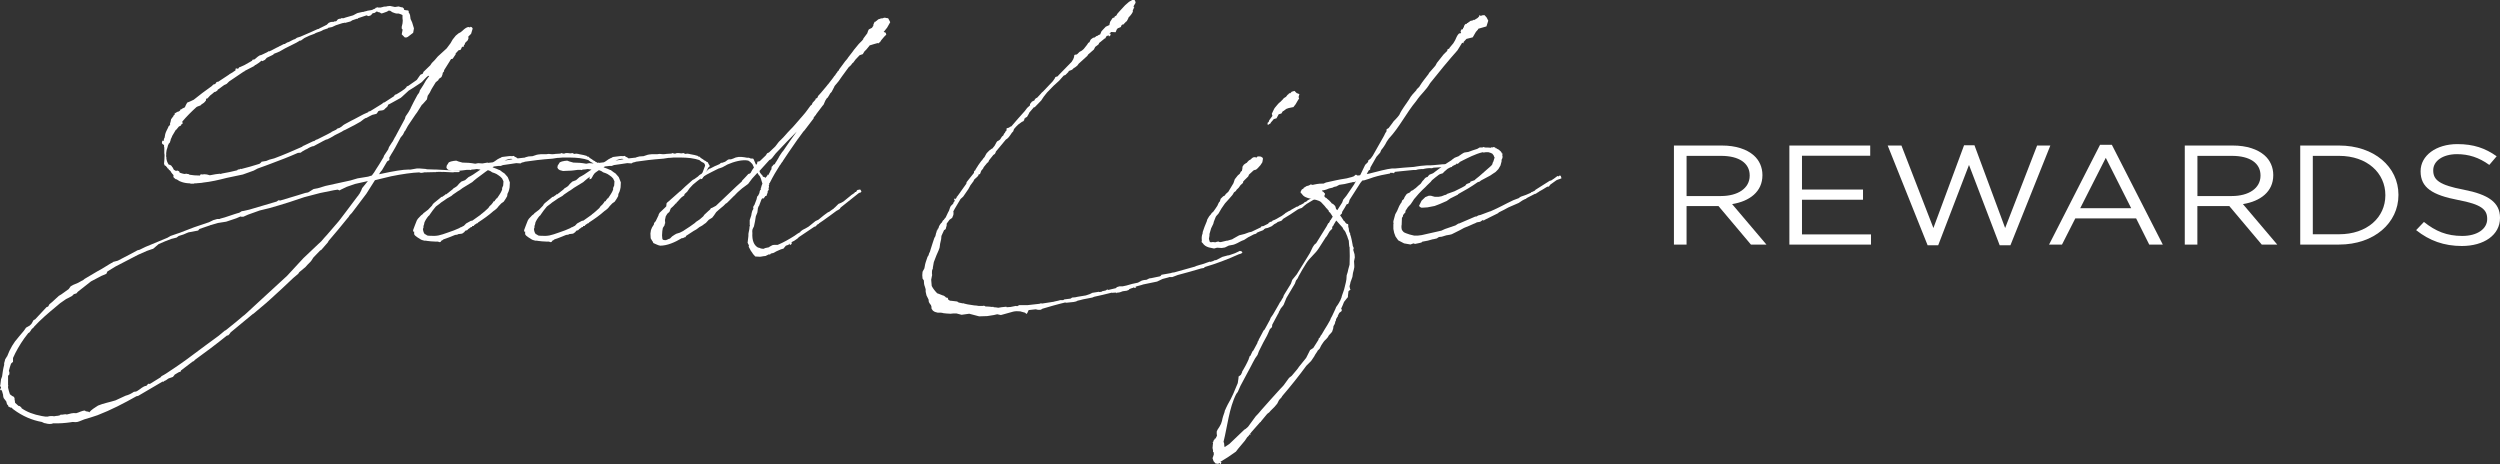 <?xml version="1.0" encoding="utf-8"?>
<!-- Generator: Adobe Illustrator 16.0.3, SVG Export Plug-In . SVG Version: 6.00 Build 0)  -->
<!DOCTYPE svg PUBLIC "-//W3C//DTD SVG 1.1//EN" "http://www.w3.org/Graphics/SVG/1.1/DTD/svg11.dtd">
<svg version="1.1" id="Layer_1" xmlns="http://www.w3.org/2000/svg" xmlns:xlink="http://www.w3.org/1999/xlink" x="0px" y="0px"
	 width="493.88px" height="91.69px" viewBox="0 0 493.88 91.69" enable-background="new 0 0 493.88 91.69" xml:space="preserve">
<rect x="0" y="0" width="493.88" height="91.69" fill="#333333" stroke="none"/>
<g>
	<g>
		<g>
			<path fill="#FFFFFF" d="M60.089,38.956l-2.926,0.977l-2.005,0.618l-1.95,0.567l-1.9,0.461l-2.313,0.826l-0.922,0.413H47.66
				l-0.151-0.053l-0.823,0.358l-2.002,0.67l-1.644,0.259l-1.438,0.411c-0.103,0.052-0.202,0.103-0.718,0.259l-1.487,0.512
				l-0.258,0.31l-1.902,0.359c-0.202,0.053-0.357,0.157-0.974,0.41l-0.978,0.313l-0.409,0.312l-1.027,0.257
				c-0.821,0.313-1.644,0.619-2.518,1.032l-1.079,0.923l-0.205,0.057l-1.029,0.358l-1.743,0.771l-4.471,2.319l-1.591,0.976
				l-0.207,0.466l-0.973,0.409l-2.055,1.082l-2.621,2.063l-0.255,0.308l-0.513,0.153l-0.362,0.361l-0.77,0.409l-0.412,0.203
				c-0.462,0.312-0.513,0.359-1.179,0.822l-0.976,0.822c-1.438,1.188-2.877,2.421-4.16,3.813l-0.051,0.104l-0.412,0.36L6.01,65.415
				l-0.256,0.311L5.601,65.78l-0.82,1.08c-0.873,1.237-1.646,2.575-2.209,3.857v0.673v0.098l-0.309,0.257l-0.104,0.153
				c-0.154,0.463-0.309,0.927-0.41,1.39l0.102,0.201v0.467l-0.153,0.155l-0.104,0.153v1.802l0.049,0.151l-0.049,0.104v0.262
				c0.104,0.463,0.205,0.875,0.36,1.282l0.05,0.058l0.411,0.311l0.308,0.148l0.053,0.104l0.053,0.052l0.049,0.155v0.254l0.05,0.208
				l0.052,0.412l0.67,0.616l0.258,0.05l0.306,0.264l0.052,0.151c1.028,0.722,2.308,1.231,4.006,1.543l0.668,0.104h0.513
				c0.207-0.104,0.921-0.15,1.23-0.056c0.466-0.147,1.028,0,1.338-0.354c0.258,0.15,0.719-0.155,1.18,0
				c0.616-0.155,1.182-0.36,1.848-0.258c0.618-0.153,1.131-0.52,1.747-0.52c0.153,0.311,0.667,0.055,0.821,0.361
				c0.462-0.57,1.131-0.932,1.745-1.346c1.08-0.459,2.313-0.666,3.443-1.024l2.004-0.927c0.614-0.154,1.128-0.414,1.643-0.771
				c0.257,0,0.515-0.05,0.72-0.204c0.565-0.313,1.08-0.927,1.746-0.979c0.205-0.151,0.309-0.563,0.666-0.357l2.157-1.335l0.156-0.21
				l0.565-0.309l0.153-0.104l0.104-0.051c1.23-0.822,2.517-1.647,4.21-2.886l3.597-2.674l2.67-1.959l1.231-1.026l0.155-0.052
				l2.105-1.699l1.338-1.131c0.255-0.151,0.458-0.359,3.079-2.778l5.598-5.147l3.235-3.498l2.928-2.775l0.616-0.569
				c0.363-0.462,0.772-0.875,1.133-1.282l2.26-2.625l0.41-0.52l0.152-0.206l0.824-1.08l2.36-3.14
				c0.104-0.102,0.206-0.206,0.258-0.361l0.103-0.102l0.36-0.668l0.205-0.514l1.131-1.39l-2.518,0.566l-1.642,0.566l-1.182,0.565
				l-0.258,0.155l-0.359-0.155l-0.721,0.105l-2.773,0.565L60.089,38.956z M77.554,27.994l0.461-0.878l0.105-0.152l0.41-0.774
				l1.076-2.003l0.412-0.773v-0.053l0.105-0.359l0.563-0.827c0.308-0.563,0.461-0.769,0.461-0.872l0.565-1.132l0.772-1.44
				l0.204-0.259l0.154-0.257l0.104-0.361l0.668-1.028l0.564-0.981l0.616-0.822l-0.205-0.051c-0.46,0.307-1.232,1.287-1.386,1.338
				c-0.823,0.567-1.646,1.083-2.465,1.596l-1.181,1.083l-0.103,0.101l-0.309,0.258l-2.055,1.135l-0.412,0.204l-0.1,0.309
				l-0.361,0.359l-0.102,0.053l-0.104,0.156l-0.309,0.202l-0.308,0.056l-0.412,0.048l-0.257,0.105l-0.152,0.258l-0.207,0.258
				l-0.821,0.204l-0.513,0.256l-0.668,0.361h-0.102l-0.361,0.204l-0.668,0.517l-1.281,0.72l-0.414,0.207l-1.282,0.668l-0.36,0.152
				l-0.413,0.258l-1.335,0.668l-0.411,0.258l-0.461,0.258l-0.619,0.309l-0.253,0.05l-0.618,0.312l-0.461,0.255l-0.874,0.463
				l-0.465,0.258l-0.305,0.05c-0.309,0.106-0.618,0.259-0.876,0.414l-0.051,0.051l-0.458,0.209l-0.619,0.359l-0.256,0.208
				l-0.566,0.046c-1.747,0.774-3.49,1.444-5.289,2.111c-0.616,0.255-1.542,0.567-2.67,0.979l-0.771,0.41l-2.156,0.773l-3.184,0.668
				c-1.591,0.411-3.185,0.774-4.673,0.926l-0.256,0.05l-0.668,0.054h-0.052c-0.259,0.049-0.515,0.049-0.718,0.049l-0.105,0.056
				h-0.565v0.05h-0.1v-0.105c-0.67,0-1.234-0.103-1.695-0.254c-0.363-0.106-0.671-0.258-0.926-0.465l-0.204-0.102h-0.106
				l-0.256-0.209l-0.204-0.203v-0.31l0.052-0.051c-0.206-0.205-0.361-0.413-0.514-0.619v-0.051
				c-0.051-0.052-0.105-0.102-0.105-0.152l-0.151-0.157l-0.154-0.101l-0.154-0.256l-0.153-0.054l-0.053-0.103h0.053l-0.208-0.205
				l-0.1-0.156c-0.051,0-0.051,0-0.104-0.047h-0.104l-0.05-0.159c-0.103-0.103-0.103-0.152-0.103-0.306
				c0.052-0.518,0.103-1.03,0.103-1.646l-0.051-0.361v-1.083l-0.052-0.205v-0.313L32.1,28.454l-0.104-0.155v-0.254l0.104-0.258
				h0.309l-0.051-0.258l0.104-0.258l0.051-0.05c0.05-0.466,0.154-0.927,0.358-1.338l0.361-0.724v-0.202l0.103,0.049l0.308-0.464
				h-0.051v-0.154l0.102-0.31l0.104-0.515l0.413-0.564h0.05v-0.156l0.204-0.153l0.104-0.261l-0.104-0.051l0.104-0.102v0.102
				l0.513-0.309h0.104l0.207-0.102l0.202-0.152v-0.157l0.207-0.05l0.204-0.155l0.517-0.255l0.203-0.465l0.258-0.463l0.512-0.206
				l0.773-0.36c1.132-0.926,2.311-1.802,3.544-2.676l0.152-0.153l0.311-0.259l0.102,0.052l0.308-0.254v-0.105l0.207-0.151h0.204
				l2.106-1.389l0.053-0.054l0.154-0.102l0.614-0.361l0.054-0.055l0.308-0.202l0.258-0.208h-0.156l0.052-0.207l0.206-0.099h0.052
				v0.049l-0.052,0.157l0.104-0.106l0.204-0.05l0.105-0.049l0.05-0.155l0.05-0.052h0.104l0.924-0.412l1.541-0.877v-0.151l0.153-0.05
				l0.311-0.057l0.665-0.562l0.41-0.257h0.154l0.668-0.31l0.719-0.36l0.105-0.102h0.204l0.359-0.157l1.182-0.618l0.257-0.104
				l0.102-0.099h0.052l0.925-0.467h0.203l0.104-0.103l0.361-0.207l0.203-0.053l1.027-0.513l0.31-0.105l0.361-0.255l0.668-0.207
				c1.384-0.565,2.461-1.081,3.388-1.49l0.257-0.055l0.308-0.202h0.052l1.231-0.618l0.358-0.362l0.361-0.154l0.31-0.052h0.308
				l0.206-0.103h0.259c0.049-0.05,0.049-0.05,0.101-0.05l0.157-0.208l0.152-0.154l0.308-0.104h0.206l0.103-0.101h0.514l0.255-0.105
				L69.76,3.03l0.771-0.412l0.151-0.053l0.925-0.208h0.154l0.31-0.097l0.463-0.105l0.051-0.05h0.104l0.665-0.106l0.309-0.101
				l0.156-0.104h0.1l0.052-0.051l0.155-0.05l0.051-0.106l0.051-0.051l0.257-0.052v-0.05l0.052-0.051l0.052,0.101h0.618l0.409-0.101
				l0.153-0.05l0.409-0.056v0.056l0.157-0.056l0.202-0.051l0.516-0.05l0.975,0.207l0.718-0.106l0.358,0.106l0.156,0.051h0.154
				l0.052-0.051h0.052l-0.052,0.101l0.153,0.05l0.204,0.207v0.206c0.208,0.052,0.463,0.104,0.669,0.104
				c0.205,0,0.256,0.103,0.256,0.305v0.157l0.106,0.104l0.151,0.361l0.102,0.771l0.31,0.672l0.361,1.182l-0.155,0.876L80.544,7.3
				l-0.258,0.105h-0.309l-0.616-0.618l0.155-0.826V5.809l-0.155-0.157V5.294l0.155-0.669l0.05-0.566l-0.05-0.46v-0.62l-0.308-0.155
				L78.744,2.67h-0.411l-0.257-0.051l-0.564-0.205l-0.461-0.308l-0.053,0.05l-0.103-0.05V2.049h-0.052l-0.052,0.053L76.43,2.306
				l-0.563,0.205l-0.31,0.104h-0.102l-0.103,0.051l-0.102-0.051L75.043,2.46l-0.258-0.05l-0.36-0.153l-0.358,0.256l-0.105,0.05
				H73.86l-0.308,0.104L73.45,2.821l-0.205,0.208l-0.413,0.152l-0.203-0.05l-0.207-0.103l-1.695,0.567l-0.104,0.153l-0.099-0.054
				l-0.928,0.312l-0.308,0.206l-0.153,0.052l-0.768,0.207l-0.208,0.05l-0.152-0.05l-0.052,0.05L67.649,4.57l-1.286,0.415
				l-0.771,0.358L64.82,5.499l-0.049,0.103L63.848,5.91l-0.259,0.157L63.228,6.22l-0.461,0.155l-0.409,0.153l-0.154,0.101
				L62.1,6.682l-0.974,0.361l-0.977,0.461L59.43,8.021h-0.206l-0.667,0.408l-2.261,1.135l-1.078,0.616l-1.131,0.462l-0.101,0.155
				l-1.285,0.621l-0.359,0.407l-0.513,0.258l-0.158-0.104l-0.511,0.415l-0.618,0.41l-0.154,0.051l-0.204,0.207l-1.8,0.927
				c-0.05,0-0.05,0.049-0.102,0.102v0.102l-0.053-0.102c-0.052,0.05-0.102,0.102-0.152,0.102l-2.826,1.908l-0.461,0.462
				l-0.411,0.207h-0.051l-1.338,0.975l-0.05,0.154l-0.409,0.257h-0.156c-0.256,0.258-0.564,0.463-0.873,0.72l-0.512,0.566
				l-0.258,0.057l-0.051,0.255v0.154l-0.104,0.047l-0.05,0.105l-0.258,0.257l-0.462,0.309l-0.205,0.207l-0.565,0.204l-0.206,0.101
				c-1.028,0.928-2.001,1.908-2.826,2.887l0.054,0.205v0.256l-0.205,0.051l-0.105,0.257l-0.411,0.207l-0.51,0.619l-0.105,0.05
				l-0.667,1.131c-0.051,0.053-0.051,0.053-0.051,0.105l-0.053,0.151l-0.203,0.415l-0.055,0.256l-0.156,0.46l-0.206,0.207
				l-0.102,0.256l-0.052,0.056v0.051l-0.104,0.411l-0.155,0.465c-0.052,0.308-0.103,0.617-0.103,0.874l0.051,0.052l-0.051,0.152
				v0.204l0.051,0.105v0.259c0.051,0.46,0.208,0.875,0.463,1.233l0.206,0.05l0.151,0.055l0.105,0.105h0.052l0.051,0.046l0.104,0.21
				l0.154,0.152l0.103,0.255l0.102,0.158l0.466,0.257l0.051-0.104h0.203l0.31,0.155l0.051,0.102l0.052,0.154
				c0.308,0.104,0.616,0.208,0.925,0.26l0.411-0.052l0.207,0.052h0.151l0.206,0.102l0.054,0.05c0.614,0.105,1.282,0.154,1.953,0.154
				h0.101l0.152-0.256l0.31,0.052l0.41-0.052l0.514,0.052l0.566,0.155c0.102,0,0.203-0.054,0.309-0.054l0.823-0.152l0.408-0.05
				l0.462-0.052l0.104,0.052l0.359-0.105c0.925-0.155,1.901-0.361,2.928-0.618l0.154-0.152l0.359-0.052l0.155-0.104l0.151,0.048
				c1.184-0.306,2.366-0.618,3.599-1.025l0.308-0.26l0.101-0.152l0.925-0.155l0.618-0.254l0.974-0.259
				c1.8-0.668,3.598-1.442,5.445-2.264l0.104-0.052l0.103-0.152h0.102l1.95-0.928h0.157l0.359-0.259l0.308-0.103l1.948-0.979
				l0.772-0.413l0.104-0.102l0.873-0.409l0.207-0.207l0.461-0.153l0.41-0.259l0.36-0.309l0.257-0.156l1.334-0.721l0.517-0.256
				l1.743-0.927l0.206-0.102l0.824-0.363l0.102-0.153l0.105-0.05l0.102,0.05l2.414-1.493l0.307-0.256l0.207-0.05l1.9-1.234v-0.105
				l0.103-0.051l0.052-0.102l0.308-0.105l0.513-0.309c0.362-0.205,0.719-0.463,1.079-0.721l0.412-0.41v-0.104l0.309-0.104
				l1.694-1.18l0.463-0.67l0.256-0.358l0.461-0.207l0.149-0.367l1.335-1.286l0.31-0.461l0.565-0.567l0.615-0.72l1.748-1.595
				l0.77-1.032l0.411-0.721l0.617-0.771l0.565-0.466l0.307-0.151l0.156-0.102l0.31-0.259c0.41-0.414,0.821-0.671,1.128-0.724
				c0.154,0,0.258,0.052,0.358,0.106l0.051-0.156l0.311,0.103l0.155,0.257l-0.31,1.03l-0.565,0.566l0.051,0.311l-0.151,0.411
				l-0.514,0.516l-0.103,0.36l-0.156,0.049l0.051,0.312h-0.257l-0.205,0.153L91.119,9.61l-0.156,0.258l-0.359,0.051l-0.616,0.667
				l0.051,0.106l-0.617,0.922l-0.307,0.052l-0.206,0.308l-0.051,0.104l-1.131,1.801v0.207l-0.257,0.308l-0.05,0.31l-0.156,0.413
				l-0.102,0.151l-0.461,0.313l-0.104,0.254l-0.512,0.413l-0.824,1.338L84.9,18.307l-0.411,0.62l-0.153,0.714l-0.46,0.519
				l-0.414,0.463l-0.103,0.051l-0.976,1.545l-0.307,0.411l-1.489,2.213l-0.566,1.032h-0.053l-0.358,0.719l-0.464,0.567
				c-0.666,1.285-1.487,2.779-1.846,3.292l-0.412,0.72l0.051,0.257l-0.051,0.208l-0.41,0.254l-1.027,1.751L75.298,33.8
				c-0.154,0.204-0.312,0.41-0.41,0.618l0.513-0.102c2.362-0.516,4.21-0.825,5.393-0.825c0.104,0.051,0.257,0,0.359,0l1.18-0.207
				h0.618l1.231,0.1l0.103,0.055l1.543,0.052h0.31l2.771,0.151h0.667l0.313,0.053l0.666-0.053l0.206,0.053l0.051,0.105l-0.051,0.151
				l-0.156,0.052h-0.923l-0.152,0.052l-2.105-0.104l-0.054,0.051l-0.203-0.051h-0.566c-0.154,0-0.257,0.051-0.359,0l-0.101,0.051
				h-0.259l-2.156,0.051l-0.103,0.051l-0.463,0.054l-0.359-0.104c-1.336,0.051-3.287,0.312-5.549,0.773l-3.183,0.769l-1.696,2.679
				l-2.876,3.808l-0.309,0.31c0,0.051-0.052,0.051-0.101,0.104l-0.258,0.411l-0.104,0.104c-1.284,1.596-2.568,3.139-3.905,4.687
				l0.053,0.053l-1.388,1.598l-0.256,0.148l-1.335,1.393l-0.359,0.564l-0.204,0.256l-0.618,0.619l-0.358,0.409l-1.233,1.029
				l-0.203,0.312l-0.975,0.822c-2.313,2.159-2.416,2.313-3.701,3.447l-1.18,1.081l-0.36,0.309v0.056h-0.05l-2.621,2.209h-0.054
				l-4.415,3.653l-0.257,0.361l-0.257,0.257h-0.206c-2.108,1.701-4.365,3.396-6.369,4.836l-0.154,0.207l-0.259,0.104L35.7,73.225
				h0.051v0.053l-0.155,0.204h-0.202l-0.874,0.521l-0.104,0.149l-0.257,0.313l-0.874,0.303l-0.512,0.361l-0.256,0.104l-0.154,0.104
				l-0.103,0.104h-0.103l0.048-0.055h-0.102l-4.825,2.831l-0.311,0.051c-2.467,1.395-5.035,2.729-7.705,3.757
				c-0.874,0.313-1.75,0.565-2.621,0.825c-0.46,0.152-0.922,0.413-1.386,0.511c-0.564,0.104-0.77-0.098-1.285,0.058
				c-1.025,0.151-2.362,0.261-3.439,0.203c-0.463,0.207-1.029,0.155-1.542,0c-0.256,0-0.458-0.151-0.718-0.261
				c-1.95-0.354-3.8-1.131-5.599-2.469l-0.464-0.408l-0.1,0.052l-0.207-0.104l-0.153-0.104v0.051H1.643l0.054-0.051l-0.054-0.104
				l-0.049-0.151L1.39,79.868l-0.154-0.564l-0.514-0.67l-0.104-0.406v-0.208l-0.205-0.724l-0.104-0.31L0.257,77.14l-0.206-0.104
				v-0.313l0.054,0.053l0.102,0.055l-0.054-0.104l0.054-0.206l-0.054-0.104l-0.102-0.104L0,76.209l0.051-0.053l0.155-1.23
				l0.207-0.564c0.1-0.773,0.205-1.546,0.409-2.271v-0.354l0.104-0.358l0.104-0.412l0.206-0.311l0.105-0.209h0.05
				c0.564-1.539,1.387-2.881,2.156-3.703l0.205-0.257l0.872-1.032l0.157-0.201l0.358-0.519l0.719-0.41l0.36-0.358l0.411-0.723
				l0.308-0.152l2.261-2.42l0.307-0.104l0.256-0.46l0.564-0.467c0.414-0.36,0.722-0.67,1.286-1.185l0.514-0.31l1.438-1.031
				l0.411-0.567l0.461-0.256l0.979-0.412c0.82-0.459,0.921-0.516,0.974-0.516l0.307-0.259l2.517-1.489l0.928-0.518l1.847-1.133
				l0.205-0.051l0.103-0.154l0.974-0.258c2.363-1.235,2.88-1.492,3.904-2.06l0.411-0.104c0.771-0.411,1.489-0.723,2.156-0.979
				l3.34-1.39l0.614-0.358l1.184-0.41l0.615-0.205l2.824-1.086l2.569-0.873c0.206-0.052,0.409-0.104,1.283-0.563l0.721-0.205h0.463
				c0.1-0.056,0.204-0.104,1.025-0.313c0.669-0.203,0.977-0.308,2.004-0.667c0.258-0.104,0.565-0.156,0.873-0.256l0.516-0.313
				l0.359-0.047l1.13-0.259l5.394-1.595l0.358-0.258l0.362,0.054l3.439-1.031l1.491-0.463l0.564-0.104l1.079-0.669l0.822-0.155
				l1.541-0.463l2.569-0.564l2.362-0.514l1.386-0.41l1.903-0.311c0.153,0,0.255-0.054,0.41-0.103l0.515-0.156l0.458-0.619
				l0.413-0.67l0.566-0.874l0.872-1.44l0.102-0.31l0.821-1.235l0.156-0.461C77.503,28.045,77.503,27.994,77.554,27.994z"/>
			<path fill="#FFFFFF" d="M101.248,31.456c-0.368-0.223-1.051,0.055-1.58,0.275L101.248,31.456z M99.194,37.468v-0.329l0.213-0.496
				l0.052-0.774v-0.054l-0.265-0.552L98.88,34.93l-0.369-0.275l-0.421-0.277l-0.37-0.165l-0.475-0.165l-0.419-0.274l-0.319-0.113
				c-0.052,0-0.104-0.057-0.104-0.057c-0.683,0.444-1.317,0.997-2.264,1.658l-0.474,0.386l-0.368,0.33l-1.899,1.158l-0.525,0.387
				l-0.368,0.219l-1.053,0.719l-0.055,0.055l-0.263,0.219l-0.79,0.442l-0.631,0.444l-0.581,0.385l-0.26,0.224l-0.739,0.55
				l-0.055,0.055l-0.577,0.716l-0.473,0.664L84.763,42.6c-0.055,0-0.055,0.055-0.105,0.055c-0.37,0.444-0.685,0.938-0.842,1.381
				v0.106l-0.054,0.222l-0.104,0.279v0.329l-0.053,0.11l-0.053,0.164c0.053,0.438,0.158,0.827,0.42,1.051h0.104l0.316,0.22
				c0.107,0,0.212,0.053,0.315,0.053c1.739,0.112,2.109-0.053,3.847-0.659c0.736-0.223,1.527-0.554,2.264-0.882l0.053-0.112h0.158
				l0.63-0.328l0.425-0.442l0.896-0.496l0.209-0.053h0.105l1.632-1.159l0.157-0.166l0.105-0.055c0.421-0.33,0.844-0.721,1.263-1.104
				l0.161-0.223l0.104-0.165l0.314-0.275l0.315-0.386l0.158-0.276l0.212-0.054l0.104-0.221l0.159-0.165l0.107-0.168h0.104
				C98.616,38.573,98.984,38.023,99.194,37.468z M100.458,37.858l-0.21,0.439c-0.051,0.11,0,0.275-0.051,0.44l-0.318,0.554
				l-0.367,0.55l-0.476,0.333l-0.525,0.55l-0.21,0.275l-0.265,0.276l-0.419,0.33l-0.107,0.059c-0.895,0.825-2.001,1.597-3.105,2.315
				v0.109h-0.16l-0.578,0.39v0.051l-0.106,0.115h-0.21c-0.051,0.054-0.051,0.054-0.103,0.054v0.165h-0.213l-0.422,0.329H92.56
				l-0.263,0.278l-0.368,0.108l-0.211,0.274l-0.369,0.272l-0.21,0.057l-0.579,0.061l-0.209,0.107l-0.316,0.054h-0.106
				c-0.843,0.33-1.583,0.663-2.318,0.884L87.4,47.456l-0.159,0.055l-0.209,0.277l-0.156,0.057l-0.37-0.112h-0.371l-0.999-0.056
				l-0.948-0.107V47.51c-0.054,0-0.157,0.059-0.211,0.059c-0.314-0.059-0.526-0.111-0.791-0.222
				c-0.21-0.167-1.316-0.718-1.368-1.104v-0.5l-0.158,0.057l-0.056-0.325l0.37-0.992l0.37-0.938l0.211-0.332l0.631-0.665l0.37-0.276
				l0.105-0.165l0.895-0.664l0.79-0.825l0.157-0.278l0.211-0.221l1.16-0.938l0.315-0.275l0.261-0.057l0.107-0.11l0.421-0.274
				l0.106-0.167l0.052,0.112l1.262-0.992l0.266-0.277l0.158-0.056l0.474-0.329l0.37-0.44l0.475-0.444l0.735-0.277l0.684-0.605
				l0.425-0.221l0.473-0.277c0.525-0.33,1-0.715,1.474-0.99l-0.735-0.111c-0.37,0.054-0.686,0.111-1,0.111l-0.161,0.056l-0.05,0.05
				l-0.16-0.05h-0.632c-0.474,0.05-1.052,0.166-1.632,0.166h-0.054l-1.21,0.056l-0.632-0.171L88.35,33.39l-0.158-0.274l0.056-0.388
				l0.42-0.662l0.423-0.167l0.528-0.11l0.523-0.055l0.421,0.165l0.79,0.22c0.791,0,1.635,0.055,2.53,0.224l0.578-0.11l0.841,0.056
				l1-0.17l0.157,0.055l0.896-0.108c0.158-0.056,0.317-0.167,0.476-0.277l0.474-0.331l0.422-0.222l0.159-0.053l0.261-0.164
				l0.422-0.056l0.476-0.057c0.367-0.053,0.736-0.106,1.105-0.053l0.367-0.055l0.159,0.165c0.211,0.056,0.368,0.165,0.578,0.33
				l1.477-0.165l0.053-0.055l0.634-0.167l0.787-0.053l0.843-0.279l0.316-0.056l0.525-0.056h1.055l0.421-0.056l0.633,0.056h0.052
				c0.211,0,0.474,0,0.684-0.056c0.263,0,0.582-0.056,0.897-0.056l0.208-0.054l0.105-0.058h0.106l0.105,0.112h0.316l0.314-0.112
				h0.371l0.474,0.058h0.104l0.369-0.058l0.316,0.166h0.156l0.212-0.054l0.419,0.054l0.211,0.056
				c0.632,0.112,1.159,0.221,1.476,0.335l0.211,0.165h0.21l0.157,0.22c0.318,0.165,0.583,0.385,0.898,0.605h0.103l0.16,0.167
				l0.265,0.108l0.157,0.333l0.212,0.329v0.165l-0.319,0.278l-0.157,0.387l-0.473,0.878l-0.21,0.332v0.057
				c-0.052,0.057-0.108,0.109-0.108,0.165l-0.208,0.333l-0.318,0.107v-0.44l0.108-0.165v-0.112c0.052-0.219,0.21-0.495,0.315-0.713
				l0.103-0.276l0.372-0.994c0-0.056-0.054-0.111-0.054-0.219l-0.159-0.277l-0.525-0.277l-0.422-0.332l-0.79-0.22
				c-1.158-0.276-2.633-0.276-3.477-0.276h-0.789l-0.633,0.056c-0.58,0-0.844,0.11-1.37,0.165c-2.318,0.166-3.949,0.386-5.478,0.607
				l-0.103,0.056l-0.475,0.108l-0.264,0.169l-0.844-0.056c-0.841,0.109-1.686,0.277-2.632,0.385l-0.422,0.167h-0.42l-0.947,0.108
				l-0.264,0.165c0.527,0.167,1,0.387,1.369,0.55h0.107l0.155,0.17l0.105,0.055l0.211,0.166l0.422,0.275l0.631,0.716l0.161,0.385
				l0.261,0.664l-0.051,0.993C100.619,37.303,100.563,37.581,100.458,37.858z"/>
			<path fill="#FFFFFF" d="M123.175,31.456c-0.368-0.223-1.054,0.055-1.579,0.275L123.175,31.456z M121.123,37.468v-0.329
				l0.211-0.496l0.051-0.774v-0.054l-0.262-0.552l-0.316-0.333l-0.369-0.275l-0.421-0.277l-0.368-0.165l-0.475-0.165l-0.42-0.274
				l-0.317-0.113c-0.052,0-0.105-0.057-0.105-0.057c-0.683,0.444-1.317,0.997-2.264,1.658l-0.473,0.386l-0.37,0.33l-1.896,1.158
				l-0.528,0.387l-0.367,0.219l-1.053,0.719l-0.054,0.055l-0.265,0.219l-0.79,0.442l-0.631,0.444l-0.579,0.385l-0.264,0.224
				l-0.735,0.55l-0.055,0.055l-0.579,0.716l-0.473,0.664l-0.263,0.385c-0.057,0-0.057,0.055-0.107,0.055
				c-0.368,0.444-0.683,0.938-0.842,1.381v0.106l-0.052,0.222l-0.105,0.279v0.329l-0.054,0.11l-0.052,0.164
				c0.052,0.438,0.157,0.827,0.422,1.051h0.105l0.314,0.22c0.106,0,0.212,0.053,0.315,0.053c1.742,0.112,2.11-0.053,3.847-0.659
				c0.74-0.223,1.527-0.554,2.266-0.882l0.051-0.112h0.159l0.631-0.328l0.421-0.442l0.898-0.496l0.211-0.053h0.104l1.635-1.159
				l0.156-0.166l0.105-0.055c0.42-0.33,0.843-0.721,1.265-1.104l0.159-0.223l0.105-0.165l0.315-0.275l0.314-0.386l0.162-0.276
				l0.209-0.054l0.105-0.221l0.159-0.165l0.105-0.168h0.104C120.543,38.573,120.91,38.023,121.123,37.468z M122.385,37.858
				l-0.209,0.439c-0.055,0.11,0,0.275-0.055,0.44l-0.315,0.554l-0.368,0.55l-0.475,0.333l-0.525,0.55l-0.209,0.275l-0.267,0.276
				l-0.42,0.33l-0.104,0.059c-0.896,0.825-2.003,1.597-3.109,2.315v0.109h-0.161l-0.575,0.39v0.051l-0.107,0.115h-0.208
				c-0.055,0.054-0.055,0.054-0.105,0.054v0.165h-0.211l-0.419,0.329h-0.057l-0.26,0.278l-0.372,0.108l-0.208,0.274l-0.371,0.272
				l-0.21,0.057l-0.578,0.061l-0.21,0.107l-0.315,0.054h-0.106c-0.842,0.33-1.58,0.663-2.317,0.884l-0.211,0.168l-0.159,0.055
				l-0.209,0.277l-0.159,0.057l-0.367-0.112h-0.368l-1.001-0.056l-0.948-0.107V47.51c-0.055,0-0.157,0.059-0.209,0.059
				c-0.316-0.059-0.527-0.111-0.793-0.222c-0.209-0.167-1.317-0.718-1.37-1.104v-0.5l-0.158,0.057l-0.053-0.325l0.37-0.992
				l0.369-0.938l0.211-0.332l0.63-0.665l0.371-0.276l0.104-0.165l0.897-0.664l0.79-0.825l0.156-0.278l0.213-0.221l1.156-0.938
				l0.316-0.275l0.263-0.057l0.106-0.11l0.42-0.274l0.104-0.167l0.055,0.112l1.263-0.992l0.263-0.277l0.16-0.056l0.472-0.329
				l0.369-0.44l0.474-0.444l0.738-0.277l0.683-0.605l0.422-0.221l0.476-0.277c0.525-0.33,1.001-0.715,1.476-0.99l-0.74-0.111
				c-0.367,0.054-0.682,0.111-0.998,0.111l-0.159,0.056l-0.054,0.05l-0.158-0.05h-0.631c-0.475,0.05-1.055,0.166-1.633,0.166h-0.053
				l-1.209,0.056l-0.634-0.171l-0.318-0.22l-0.156-0.274l0.052-0.388l0.422-0.662l0.42-0.167l0.527-0.11l0.528-0.055l0.42,0.165
				l0.788,0.22c0.792,0,1.634,0.055,2.53,0.224l0.581-0.11l0.84,0.056l1.003-0.17l0.158,0.055l0.892-0.108
				c0.163-0.056,0.32-0.167,0.478-0.277l0.474-0.331l0.421-0.222l0.159-0.053l0.263-0.164l0.422-0.056l0.473-0.057
				c0.367-0.053,0.737-0.106,1.107-0.053l0.367-0.055l0.16,0.165c0.209,0.056,0.368,0.165,0.579,0.33l1.474-0.165l0.052-0.055
				l0.634-0.167l0.789-0.053l0.843-0.279l0.318-0.056l0.524-0.056h1.055l0.422-0.056l0.634,0.056h0.051c0.21,0,0.474,0,0.685-0.056
				c0.263,0,0.58-0.056,0.895-0.056l0.213-0.054l0.104-0.058h0.107l0.106,0.112h0.314l0.316-0.112h0.367l0.476,0.058h0.104
				l0.372-0.058l0.313,0.166h0.161l0.21-0.054l0.419,0.054l0.211,0.056c0.631,0.112,1.158,0.221,1.473,0.335l0.211,0.165h0.211
				l0.158,0.22c0.315,0.165,0.579,0.385,0.896,0.604h0.107l0.156,0.167l0.265,0.108l0.156,0.333l0.211,0.329v0.165l-0.315,0.278
				l-0.158,0.387l-0.474,0.878l-0.212,0.332v0.057c-0.053,0.057-0.105,0.109-0.105,0.165l-0.211,0.333l-0.315,0.107v-0.44
				l0.108-0.165v-0.112c0.053-0.219,0.207-0.495,0.314-0.713l0.105-0.276l0.368-0.994c0-0.056-0.052-0.111-0.052-0.219l-0.159-0.277
				l-0.525-0.277l-0.422-0.332l-0.791-0.22c-1.158-0.276-2.634-0.276-3.477-0.276h-0.787l-0.637,0.056
				c-0.577,0-0.842,0.11-1.371,0.165c-2.314,0.166-3.948,0.386-5.474,0.607l-0.104,0.056l-0.477,0.108l-0.265,0.169l-0.841-0.056
				c-0.843,0.109-1.686,0.277-2.632,0.385l-0.422,0.167h-0.422l-0.948,0.108l-0.265,0.165c0.528,0.167,1.003,0.387,1.368,0.55h0.106
				l0.158,0.17l0.106,0.055l0.211,0.166l0.422,0.275l0.632,0.716l0.158,0.385l0.261,0.664l-0.052,0.993
				C122.544,37.303,122.492,37.581,122.385,37.858z"/>
			<path fill="#FFFFFF" d="M150.198,34.185l0.05,0.052l0.104,0.156l0.263,0.261l0.105,0.261l0.313,0.054l0.104,0.155v0.052
				l0.417-0.417v-0.104h0.055l0.052-0.158h0.05v0.104h0.056l0.313-0.573l0.052-0.104l0.105-0.262l0.157-0.206l0.049-0.526
				l0.156-0.102l0.16-0.259l0.311-0.155l0.157-0.317l0.053-0.049l0.573-0.94v-0.05l0.263-0.42l0.417-0.625l0.154-0.157
				c0.888-1.304,1.777-2.608,2.715-3.863c-1.148,1.151-2.715,2.766-4.175,4.332l-0.731,0.94l-0.365,0.313h-0.104l-1.983,2.19
				C150.04,33.922,150.092,34.08,150.198,34.185z M133.501,40.185l-0.523,0.572l-0.469,0.418l-0.261,0.677l-0.417,0.369
				l-0.312,0.521l-0.157,0.729l0.051,0.621l-0.104,0.16v0.207l-0.365,0.576l-0.105,0.622l-0.051,0.839l0.051,0.625l0.055,0.154
				l0.103,0.104l0.315,0.057h0.26l0.261-0.104c0.156-0.104,0.366-0.153,0.523-0.209l0.417-0.418l0.47-0.313l0.364-0.211l0.68-0.21
				l0.625-0.313c0.054,0,0.104-0.056,0.157-0.104c0.833-0.521,1.616-1.047,2.295-1.563l0.054-0.104l0.626-0.416
				c0.154-0.104,0.312-0.207,0.468-0.367l0.417-0.36l0.21-0.313l0.782-0.726l0.363-0.314l0.158-0.263l0.208-0.054l0.783-0.416
				c1.149-1.046,2.399-2.297,4.018-3.813l1.096-0.99l0.051-0.155l0.836-0.885l0.469-0.524v0.106l0.366-0.209l0.314-0.575
				l0.363-0.522l-0.312-0.677l-0.47-0.474l-0.21-0.102l-0.104-0.104c-1.2-0.263-2.869,0.206-4.176,0.781l-0.939,0.523l-0.416,0.154
				l-0.365,0.106c-0.104,0.05-0.262,0.156-0.313,0.156c-1.358,0.733-2.295,0.94-4.748,3.025l-0.678,0.732l-0.469,0.677l-0.524,0.47
				v0.106l-0.05,0.155l-0.47,0.314l-0.365,0.363l-0.42,0.469l-0.206,0.208h-0.052v0.157L133.501,40.185z M155.728,48.375
				l-0.471,0.158l-0.313,0.365l-0.156,0.209l-0.523,0.153l-0.834,0.366l-0.675,0.36l-0.315,0.06l-0.156,0.051l-0.156,0.156v0.103
				l-0.051-0.051v-0.052h-0.209l-0.626,0.313l-0.471,0.053c-0.105,0-0.156,0.051-0.263,0.051l-0.365,0.052l-0.938-0.052l-0.47-0.521
				l-0.052-0.104l-0.365-0.521l-0.417-0.783l0.051-0.258l-0.26-0.521l0.155-1.355c-0.053-0.572,0.158-0.939,0.209-1.563v-0.211
				l0.105-0.313l-0.055-0.052v-0.991l0.313-0.94l0.054-0.362l0.106-0.421l0.053-0.154l0.103-0.159l0.053-0.103
				c0-0.052,0.052-0.052,0.052-0.052l-0.052-0.313l0.052-0.211l0.208-0.311l0.417-1.098l0.052-0.258l0.054-0.207l0.104-0.212
				l0.051,0.05l0.261-0.519l0.054-0.157v-0.052l0.053-0.261l0.105-0.208l0.104-0.105l0.051-0.104l-0.104-0.104l0.157-0.262v-0.156
				l0.21-0.524l-0.21-0.676l-0.054-0.211l-0.208-0.522l-0.157-0.208c-0.052,0-0.104-0.053-0.104-0.104l-0.261-0.416l-1.042,1.143
				l-0.785,1.048l-1.2,0.886l-0.834,0.729l-0.47,0.468l-0.105,0.16l-0.103,0.046l-1.515,1.511l-0.157,0.053l-0.522,0.522
				l-0.258,0.205c-0.419,0.317-0.785,0.683-1.147,0.997l-0.421,0.624L140.702,43l-0.68,0.416l-0.575,0.625l-0.312,0.209
				l-0.417,0.313l-0.571,0.313l-0.262,0.211l-0.365,0.265l-0.47,0.257l-1.514,0.992l-0.053,0.105l-0.053,0.155h-0.156l-0.417,0.211
				l-0.105-0.055c-1.459,0.886-2.972,1.517-4.33,1.517c-0.312,0-1.301-0.521-1.356-0.521c-0.051-0.153-0.105-0.209-0.105-0.314
				h-0.053l-0.363-0.621l-0.053-0.938l0.103-0.684l0.212-0.521l0.363-0.571l0.054-0.313l0.313-0.361l0.575-1.2v-0.104l0.207-0.366
				l0.992-0.94l0.313-0.315l0.052-0.577l0.105-0.157l0.261-0.21l2.296-2.033h0.051c0.625-0.625,1.306-1.255,1.931-1.776l0.053-0.05
				l0.47-0.415l0.313-0.16l0.733-0.522l0.262-0.261l0.312-0.207l0.467-0.259l0.574-0.263l0.572-0.523l0.107-0.05h0.102
				c0.575-0.313,1.203-0.627,1.88-0.887l0.155-0.158l0.156-0.102h0.21l0.572-0.211l0.574-0.414l0.212-0.057h0.361
				c0.314-0.104,0.625-0.206,0.939-0.363c0.678-0.207,1.463-0.106,2.243,0.051h0.366l0.366,0.158h0.365
				c0.104,0,0.156,0.052,0.207,0.155l0.47,1.099l0.211-0.264l0.051-0.366l0.469-0.102l1.201-1.151l0.26-0.414l0.366-0.161
				l1.253-1.198l0.677-0.888l0.889-0.885l0.884-0.991l1.096-1.148l1.409-1.617v-0.057h0.051l0.89-1.04l0.625-0.837l0.417-0.572
				l0.262-0.207l0.154-0.368l0.575-0.621v-0.16l0.369-0.208l0.151-0.367l0.522-0.573l1.098-1.305l0.208-0.261l0.05-0.104h0.051
				l1.044-1.355l0.21-0.314l0.209-0.209l0.102-0.208l0.368-0.47v-0.104l0.209-0.105l0.104-0.263l0.314-0.416l0.884-1.2l0.366-0.417
				l0.21-0.314l0.884-1.146l0.263-0.369l0.943-1.143l0.624-0.627l0.26-0.315V7.628l0.783-1.043l0.156-0.467l0.16-0.315l0.624-0.313
				l0.155-0.259l0.106-0.105V4.865l0.101-0.155V4.606l0.157-0.263V4.278l0.104,0.056l0.21-0.207h0.105V4.074l0.314-0.26l0.361-0.107
				l0.212-0.104l0.105,0.053l0.362-0.104l0.055-0.054h0.263l0.151,0.054l0.425,0.051l0.257,0.471l0.155,0.312l-0.626,1.097
				l-0.68,0.836h0.055l0.365,0.153l0.106,0.369l-0.418,0.419l-0.571,0.676l-0.263,0.417l-0.154,0.051l-0.102,0.16l-0.211-0.052
				l-0.734,0.207l-0.68,0.208h-0.103l-0.679,0.833l-0.417,0.42l-0.311,0.52l-0.624,0.209l-0.838,0.886l-0.417,0.574l-0.158,0.104
				l-0.313,0.42l-0.417,0.365l-1.301,1.775l-0.73,1.043l-0.784,0.936l-0.053,0.158l-0.522,0.99l-0.262,0.266l-0.207,0.368
				l-0.364,0.577l-0.051-0.056l-0.365,0.574l-0.266,0.626l-0.102,0.208l-0.156,0.155l-1.304,1.722v0.106h-0.056l-0.414,0.521v0.156
				l-1.828,2.398l-0.207,0.208l-0.99,1.358v0.052h-0.052c-1.411,1.983-2.506,3.655-3.028,4.437v0.053l-0.104,0.106l-0.155,0.207
				l-0.16,0.262v0.05l-0.101,0.053c-0.732,1.147-1.411,2.295-2.036,3.547l-0.053,0.052c-0.053,0.104-0.106,0.158-0.106,0.212h0.055
				v0.102l-0.105,0.156l0.051,0.208l-0.104,0.521l0.104,0.109l-0.154,0.102l0.051,0.053l-0.156,0.105v0.26l-0.26,0.727h-0.208
				l-0.054,0.109l-0.313,0.414l-0.052-0.052h-0.209l-0.155,0.26l-0.471,1.253h-0.051l-0.158,0.419l-0.104,0.833l-0.312,0.784
				l-0.16,0.992l-0.208,0.99l-0.208,0.415l-0.103,0.262c0,0.207-0.052,0.419,0,0.572c-0.105,1.619,0.363,2.508,1.093,2.925
				L150.145,49l0.054,0.051c0.206,0.055,0.416,0.104,0.624,0.104L151.19,49l0.729-0.154l0.104-0.105l0.574-0.311l0.313-0.057h0.522
				h0.208c1.148-0.473,2.299-1.146,3.289-1.771l0.675-0.472l0.371-0.209l0.1-0.055l0.053-0.104l0.103-0.104l0.365-0.264l0.522-0.262
				l0.626-0.364l1.358-1.095l0.57-0.264l0.838-0.68l0.258-0.21l0.783-0.573l0.262-0.105l0.267-0.207l0.671-0.469v-0.052l0.16-0.106
				l0.731-0.728l0.52-0.212l0.469-0.261l0.057-0.052l1.353-1.096l0.105-0.102l0.628-0.418l0.102-0.155l0.056-0.054h0.153
				l0.103-0.104l0.103-0.209l0.162-0.104h0.154l0.055-0.05h0.31l0.211,0.364l-0.161,0.207l-0.256,0.053
				c-0.052,0-0.052,0.053-0.052,0.053h-0.051l-3.602,2.867l-0.16,0.263l-0.154,0.106l-0.261,0.153l-0.208,0.104
				c-0.89,0.677-1.778,1.302-2.662,1.937l-0.838,0.569l-0.053,0.104l-0.255,0.104l-0.317,0.363l-0.312,0.104l-3.028,2.036
				l-0.258,0.265l-0.678,0.469l-0.054,0.052h-0.105l-0.314,0.212l-0.05,0.152l-0.156,0.054l0.206-0.054v0.156l-0.206,0.209h-0.208
				l0.051-0.265l-0.051,0.056L155.728,48.375z"/>
			<path fill="#FFFFFF" d="M210.408,59.758l-1.037,0.259l-1.342,0.36l-2.128,0.621l-0.045,0.056l-0.312,0.151h-0.469l-0.467-0.104
				l-1.395,0.155l-0.26,0.567l-0.154,0.205l-0.309-0.259l-0.936-0.259c-0.465-0.052-0.981-0.052-1.399,0.053l-2.428,0.674
				l-0.725-0.157l-0.673,0.157l-1.295,0.205l-1.601,0.052l-1.965-0.516l-1.506,0.209l-0.981-0.258h-0.724l-0.47,0.052l-0.826-0.052
				l-0.514-0.055h-0.057c-0.152-0.053-0.36-0.104-0.519-0.104h-0.62l-0.567-0.156l-0.415-0.256v-0.051l-0.207-0.259l-0.052-0.157
				v-0.31l-0.104-0.313l-0.208-0.258l-0.209-0.361l-0.051-0.469l-0.411-0.827l-0.161-0.729v-0.468l-0.152-0.518
				c-0.156-0.359-0.206-0.777-0.206-1.244l-0.256-0.36l-0.055-0.673l0.055-0.674l0.361-0.67l0.156-0.829l0.099-0.359l0.367-1.091
				l0.204-0.311l0.101-0.362l0.159-0.313l0.051-0.152l0.104-0.362l0.414-1.295l0.312-0.931l0.206-0.363l0.052-0.208l0.104-0.465
				l0.054-0.051l0.051-0.263v-0.097l0.103-0.053l0.056-0.104l0.047-0.209l0.156-0.103v-0.052l0.103-0.361l0.258-0.416l0.212-0.259
				h0.05l0.257-0.466l0.161-0.104c0.047-0.104,0.206-0.312,0.361-0.466c0.259-0.47,0.359-0.83,0.668-1.349l0.206-0.619l0.152-0.312
				l0.474-0.467l0.1-0.31l0.261-0.261l-0.106-0.051l-0.102-0.156l0.102-0.207l0.106-0.051v0.051l-0.057,0.26l0.11-0.207l0.154-0.104
				l0.05-0.104l0.104-0.155l-0.053-0.051l0.105-0.05l0.57-0.776l0.103-0.159l1.144-1.604l0.053-0.309l1.443-1.815l0.05-0.36
				l0.264-0.207V33.5l0.363-0.572l0.104-0.156l0.05-0.102l0.67-0.932l0.107-0.054l0.051-0.153l0.102-0.051l0.104-0.209l0.206-0.206
				l0.313-0.572l0.155-0.258l0.519-0.519l0.414-0.312l0.158-0.05l0.464-0.569l0.363-0.673l0.153-0.207l0.309-0.154l0.263-0.209
				l0.36-0.569l0.263-0.208l0.151-0.362l0.156-0.152l0.157-0.314l0.203-0.207l-0.051-0.308l0.154-0.108l0.366-0.101l0.253-0.208
				h0.11l0.102-0.054c0.826-0.983,1.708-1.966,2.635-3.001l0.469-0.622l0.57-0.516v-0.259l0.259-0.313l0.104-0.153l0.516-0.256
				l0.105-0.26l0.262-0.21l0.153-0.051l0.674-0.724c0.155-0.207,0.357-0.416,0.519-0.52l1.913-2.019l0.361-0.516l0.153-0.31
				l0.468-0.158l0.158-0.206l2.581-2.64l0.316-0.52l0.153-0.413l0.051-0.362l0.104-0.104l0.367-0.051l0.151-0.104l0.411-0.412
				l0.469-0.258l0.364-0.312l0.409-0.521l0.051-0.05l0.265-0.362l0.154-0.258l0.254-0.156l0.211-0.466l0.156-0.155l0.36-0.259
				l0.311-0.054l0.313-0.256l0.312-0.105l0.103-0.102l0.255-0.105c0,0,0.054,0,0.104-0.052l0.106-0.257l0.154-0.361l0.828-0.881
				l0.672-0.31h0.052l0.052-0.312l0.102-0.364l0.468-0.721l0.411-0.158V3.26l0.359-0.206l0.161-0.311l0.407-0.467l1.144-1.241
				l0.774-0.673L223.664,0h0.466l0.154,0.26l0.051,0.31l-0.103,0.155l-0.265,0.464h0.058l-0.058,0.053l-0.103,0.208l0.161-0.104
				l0.053,0.05l-0.214,0.468l-0.103,0.257l0.052,0.106c-0.052,0.257-0.359,0.722-0.829,1.188l-0.051,0.051l-0.103,0.312
				l-0.152,0.206v0.051l-0.058,0.156l-0.146,0.053L221.9,4.863l-0.104-0.05l-0.26,0.206l-0.103,0.313l-0.62,0.261l-0.053,0.05
				l-0.161,0.208l-0.205,0.516l-0.88-0.05l-0.051,0.05l-0.306,0.263l0.255,0.051l-0.05,0.31l-0.257,0.207l-0.11-0.104l0.059-0.204
				l-0.16,0.152l-0.257,0.052l-0.101,0.157l-0.155,0.259v0.05l-0.159,0.052l-1.086,0.88l-0.102,0.259l-0.673,0.517l-0.262,0.518
				l-1.135,0.984l-0.154,0.263l-1.711,1.55l-0.259,0.362l-0.518,0.414l-0.155,0.051l-0.368,0.363l-0.714,0.269l0.051,0.105
				l-0.674,0.673l-0.314,0.104l-0.926,1.036l-1.086,0.983l-1.302,1.345l-0.618,0.78l-0.516,0.779l-1.295,1.341h-0.156l-0.051,0.052
				l-0.879,1.035l-0.051,0.156l-0.415,0.727h-0.205l-0.054,0.156l-0.21,0.102l-0.051,0.312l-0.205,0.258l-0.204,0.053l-0.777,0.57
				l-0.418,0.415l-0.407,0.467l-0.163,0.463l-0.255,0.263l-0.315,0.466l-0.307,0.411l-0.313,0.313l-0.251,0.154l-2.021,2.434h0.05
				l-0.207,0.412l-0.31,0.207l-0.828,1.039l-0.158,0.363l-0.259,0.205l-0.67,0.828l-0.052,0.155l-0.104,0.158l-0.309,0.362
				l-0.152,0.41l-0.107,0.26l-0.26,0.053l-0.051,0.207l-0.153,0.207l-0.627,0.568l-0.102,0.157l-0.051,0.154l-0.415,0.569
				l-0.203,0.261l-0.419,0.775l-1.035,1.504l-0.517,0.465l-1.14,1.915l-0.306,0.57l0.05,0.051v0.465l-0.05,0.207l-0.214,0.521
				l-0.512,0.36l-0.567,0.776v0.357l-0.105,0.36l-0.051,0.155v0.104l-0.104,0.156l-0.261,0.157l-0.516,1.139l-0.052,0.619
				l-0.211,0.933l-0.052,0.414l-0.053,0.363l-0.206,0.564l-0.412,0.937l-0.518,1.345c-0.052,0.469-0.208,0.936-0.208,1.398
				l-0.051,0.05h-0.056l-0.051,0.466v0.521l0.051,0.051l-0.051,0.207l-0.152,0.779l0.104,1.238c0.257,0.519,0.671,1.033,1.084,1.449
				l0.311,0.104l0.779,0.312l0.209,0.056l0.154,0.104l0.207,0.156l0.051,0.103l0.36,0.056l0.105,0.313v0.051l0.258,0.155
				l0.102,0.052h0.103l1.298,0.154l0.313,0.207l0.722,0.152h0.264l0.102,0.055l0.622,0.15l1.34,0.209
				c0.264,0,0.57,0.049,0.882,0.104h0.933v-0.057l0.258,0.057l0.156,0.104c0.463,0,0.933,0.051,1.35,0.104l0.149-0.054l0.157,0.104
				c0.312,0,0.568,0.053,0.877,0.104l0.626-0.104l0.98-0.104l0.051,0.104c0.258,0,0.519-0.053,0.778-0.053l1.035-0.207l0.262,0.054
				l0.415-0.209h1.654l2.325-0.26l0.314-0.104l0.208,0.053l2.327-0.361l0.153-0.05l0.723-0.156l0.364-0.104h0.57
				c0,0,0.051-0.051,0.051,0l0.212-0.15l1.241-0.157l0.303-0.207l0.627-0.052l0.466-0.104l1.602-0.263l0.783-0.259l0.513-0.258
				l0.981-0.154l0.263-0.052l0.155,0.052l0.366-0.052l0.151-0.054v-0.047l0.726-0.156l0.307-0.207l0.205,0.104l1.501-0.358
				l0.204-0.207l0.519-0.154h0.625l0.724-0.154c0.777-0.259,1.506-0.412,2.274-0.568l0.776-0.414l0.416-0.104l0.522-0.052
				l0.517-0.265l0.31-0.051h0.056l1.751-0.363l0.161-0.102l0.154-0.21l1.76-0.313c0.202-0.051,0.407-0.149,0.729-0.149l4.084-1.144
				h0.05l0.156-0.104l0.835-0.258l0.407-0.104l1.505-0.521l0.16,0.051l0.307-0.104l0.204-0.057l0.263-0.152l0.357-0.053l1.186-0.619
				l1.145-0.313h0.158l1.194-0.413l0.77-0.362l0.204-0.104l0.366,0.104l0.151,0.209l-0.151,0.153l-0.204,0.104l-0.367,0.103
				c-2.274,1.035-4.5,1.864-6.779,2.537l-0.05,0.158l-0.619,0.104c-1.508,0.462-3.052,0.877-4.61,1.293l-1.085,0.41h-0.519
				c-0.104,0-0.153,0-0.206,0.058l-1.188,0.312l-1.085,0.519l-2.744,0.567l-0.312,0.104l-1.138,0.31l-0.155,0.052h0.207v0.104
				l-0.207,0.104h-0.205l0.053-0.157l-0.265,0.157l-0.359,0.103l-0.368,0.154l-0.102,0.152l-0.415,0.157l-0.775,0.104l-0.573,0.209
				l-0.307,0.052h-0.153l-0.111,0.053v0.055h-0.101l0.051-0.055l-0.206-0.053l-0.769,0.053l0.053-0.053l-1.92,0.468l-1.607,0.36
				l-0.36,0.152l-1.859,0.361l-0.57,0.152l-0.469,0.104l-0.311,0.155l-0.467,0.104l-1.452,0.152L210.408,59.758z"/>
			<path fill="#FFFFFF" d="M256.373,19.869l-0.431,0.742l-0.213,0.267l-0.164,0.212v0.054l-0.533,0.107l-0.488,0.105l-0.434,0.158
				l-0.424,0.319l-0.06,0.051l-0.22,0.107l-0.26,0.426l-0.537,0.159l-0.434,0.793l-0.543,0.161l-0.211,0.264l-0.38,0.426v0.106
				l-0.589,0.373l-0.053-0.424l0.213-0.161c0-0.053,0.105-0.161,0.105-0.32l0.65-0.902l-0.116-0.423l0.379-0.796l0.167-0.316
				l0.531-0.64l0.38-0.424l0.106-0.052l0.588-0.583l0.219-0.268l0.432-0.266l0.325-0.424h0.054l0.219-0.211h-0.109l0.27-0.105v0.105
				l0.375-0.374l0.543-0.159l0.422,0.427l0.547,0.207l-0.166,0.587l0.109,0.265L256.373,19.869z M251.744,44.278l-0.539,0.426
				l-0.75,0.318l-0.488,0.104l-0.262,0.164l-0.06,0.104l-0.166,0.104l-0.699,0.265l-0.482,0.211l-0.05,0.108l-0.167,0.104
				l-0.379,0.107l-0.801,0.422l-0.326,0.16l-0.803,0.525l-0.434,0.161l-0.323,0.159l-0.591,0.314l-0.486,0.215l-0.32,0.104
				l-0.866,0.16l-0.757,0.373l-0.641,0.106l-0.916-0.058l-0.599,0.16l-1.017-0.214c-0.534-0.157-0.969-0.428-1.231-0.852
				l-0.219-0.213l0.054-0.318c-0.054-0.428-0.054-0.898,0.165-1.432v-0.211l0.373-1.063l0.435-1.063l0.102-0.371l0.378-0.636
				l0.377-0.427l0.112-0.209l0.32-0.268c0.106-0.158,0.211-0.316,0.379-0.531l0.43-0.639l0.161-0.371l0.159-0.314l0.161-0.159
				l0.165-0.532l0.489-0.479l0.32-0.159l0.213-0.316l0.488-0.428l1.018-1.697l0.269-0.795l0.593-0.746l0.378-0.316l0.217-0.423
				l0.214-0.16l0.105-0.529v-0.266l0.271-0.424l0.38-0.268l0.168-0.108h0.1v-0.105l0.371-0.369l0.381-0.213
				c0.21-0.266,0.486-0.479,0.859-0.423c0.062,0,0.106,0.053,0.168,0.106l0.156-0.106l0.057-0.106l0.32-0.052l0.433,0.052
				l0.372,0.263v0.266l-0.103,0.583l-0.379,0.584l-0.538,0.586l-0.162,0.158l-0.219,0.159h-0.107l-0.316,0.107l-0.922,0.849
				l-0.105,0.265l-0.053,0.106l-0.751,0.741c-0.051,0.108-0.158,0.162-0.215,0.212l-0.063,0.32l-0.471,0.424l-0.38,0.527
				l-0.438,0.427l-0.105,0.212L243.78,38l-0.215,0.371l-0.105,0.16l-0.646,0.745l-0.815,0.901l-0.365,0.529l-0.333,0.482
				l-0.591,1.01c-0.431,0.479-0.488,0.531-0.533,0.637l-0.38,0.955l-0.106,0.422l-0.434,0.9l-0.323,1.116v0.315l-0.108,0.641
				c0.108,0.479,0.165,0.529,0.165,0.582l0.214,0.105l0.318-0.056h0.169l0.378,0.056l0.32-0.105l0.321-0.053l0.214,0.104h0.274
				l1.131-0.268h0.155c0.269-0.105,0.589-0.158,0.924-0.269l0.262-0.161l0.647-0.365l0.486-0.269l1.079-0.271l0.852-0.315
				l0.489-0.104l1.885-0.903l0.107-0.211h0.321l0.973-0.479l0.048-0.057l0.108-0.154l0.435-0.215h0.153l0.168-0.211l0.32-0.107
				l0.435-0.213l0.533-0.313l0.484-0.265l0.591-0.425l0.166-0.159l0.644-0.374l0.268-0.106l0.214-0.158l1.135-0.635h0.159
				l0.378-0.269l0.271-0.101l0.275-0.164c0.102,0,0.102-0.053,0.154-0.053l0.267-0.263l0.379-0.159l0.21-0.211l0.379-0.212
				l0.543-0.266l0.268-0.162c0.43-0.264,0.918-0.584,1.507-0.901l0.108-0.21h0.162l0.164,0.051l0.154,0.321l-0.154,0.211
				l-0.164,0.105l-0.324,0.16l-0.108,0.159l-0.101-0.053h-0.059v0.106l-0.697,0.373h-0.17l-1.668,1.006l-0.482,0.369l-0.477,0.425
				l-0.488,0.164l-0.326,0.156c-1.02,0.692-1.99,1.33-2.903,1.855l-0.214,0.271l-0.168,0.122l-0.646,0.21l-0.154,0.106l-0.11,0.104
				L251.744,44.278z"/>
			<path fill="#FFFFFF" d="M265.62,36.356l-1.039,0.156l-0.569,0.309l-0.469,0.103l-0.31,0.153l-0.682,0.155l-0.519,0.209
				l-0.363,0.104l-0.521,0.1l0.153,0.309c1.095,0.414-0.208,0.616,0.626,1.13v0.052l0.154-0.052v0.104
				c0.416,0.308,0.675,0.566,0.884,0.822l0.104,0.155l0.308,0.154l0.322,0.307l0.102,0.156l0.146,0.514l0.22,0.202v0.054
				l0.982-1.542l0.205-0.565l0.627-0.772l1.507-2.208l0.258-0.464l0.103-0.207l-0.311,0.207l-0.26-0.05
				c-0.156,0.099-0.26,0.099-0.361,0.099L265.62,36.356z M263.95,60.672l0.367-0.521l0.308-0.512l0.06-0.152l0.058-0.05l0.31-0.772
				v-0.102l0.467-1.338l0.154-0.618l0.212-0.877l0.101-0.563l0.047-0.771l0.21-0.665l0.11-0.52l0.256-0.928
				c0.05-1.129,0.05-2.31,0-3.492l-0.056-0.051l-0.048-0.465l-0.052-0.72l-0.212-0.565l-0.053-0.207l-0.406-0.975l-0.213-0.311
				l-0.153-0.154l-0.206-0.412c-0.425-0.512-0.833-0.869-1.198-1.334h-0.061l-0.466,0.771l-0.045,0.149l-0.059,0.053l-0.204,0.259
				v0.357l-0.471,0.46l-0.255,0.416l-0.367,0.626l-0.154,0.154l-1.41,2.209c-0.718,1.135-1.758,1.799-2.488,2.984
				c-0.518,0.817-1.037,1.693-1.504,2.565l-0.155,0.356l-0.263,0.359c-0.051,0.049-0.104,0.104-0.104,0.151l-0.201,0.567
				l-0.427,0.721l-1.248,2.109l-0.567,1.387l-0.568,0.72c-0.104,0.204-0.207,0.461-0.366,0.665v0.105l-0.206,0.355l-1.098,2.059
				l-0.043,0.463l-0.417,0.412l-0.314,0.721l-0.256,0.563l-0.731,1.34l-0.877,1.746l-0.264,0.719l-0.47,0.67
				c-0.306,0.516-0.569,1.078-0.876,1.646l-2.035,3.805l-0.52,1.185l-0.306,0.409c-1.406,2.729-1.769,6.525-2.501,9.406v0.053
				l0.101,0.26l0.059,0.611l0.059,0.158l0.923-0.617l2.967-2.832l0.258-0.148l0.468-0.413l1.506-2.058l0.629-0.668l0.469-0.563
				l1.918-2.156l1.718-1.899l0.774-0.826l1.09-1.491l0.521-0.406l1.04-1.232l0.313-0.411v-0.054l0.054-0.051l1.45-1.797l0.779-1.547
				l0.627-0.41l1.041-1.644v-0.154l0.104-0.153l0.15-0.104l0.051-0.207h0.06l0.045-0.048v-0.104l0.212-0.258
				c0.365-0.613,0.732-1.283,1.141-1.9l0.521-0.924v-0.104l0.107-0.055v-0.152l0.259-0.46l0.052-0.104l0.625-1.338L263.95,60.672z
				 M266.606,39.494l-0.104,0.412l-0.105,0.206l-0.047,0.152l-0.32,0.103c-0.25,0.466-0.514,0.926-0.822,1.387l-0.059,0.104
				l-0.051,0.313l-0.314,0.307c-0.043,0-0.043,0.048-0.043,0.048c0.255,0.361,0.512,0.723,0.715,1.082l0.161,0.104l0.204,0.309
				l0.162,0.152l0.308,0.104l0.06,0.104v0.41l0.101,0.354l0.053,0.515l0.152,0.362l0.104,0.149l-0.053,0.054
				c0.267,0.721,0.366,1.438,0.522,2.213v0.104l0.209,0.461l-0.104,0.358l0.26,0.875l0.053,0.614l-0.156,0.771l0.051,0.818v0.361
				l-0.104,0.52l-0.158,0.61l-0.051,0.358l-0.056,0.41l-0.311,0.875l-0.052,0.104c-0.054,0.257-0.105,0.563-0.207,0.874l0.102,0.514
				l0.105,0.104l-0.105,0.104l-0.311,0.26l-0.047,0.406l-0.059,0.467v0.204l-0.052,0.153l-0.153,0.161l-0.568,0.718
				c-0.16,0.464-0.365,0.874-0.57,1.338l0.152,0.255l-0.104,0.261l-0.415,0.312l-0.312,0.614l0.047,0.104l-0.104,0.056l-0.266,0.463
				l-0.043,0.309l-0.104,0.152l-0.102,0.462l-0.264,0.461l-0.059,0.465l-0.204,0.619l-0.157,0.205l-0.518,0.563l-0.159,0.312
				l-0.308,0.359l-0.418,0.414l-0.152,0.202l-0.415,0.617l-0.365,0.721l-0.366,0.355l-0.102,0.207l-0.412,0.616l-0.16,0.311
				l-0.627,0.923l-0.931,0.927c-1.505,2.057-3.114,4.063-4.786,6.016l-0.102,0.203l-0.514,0.566l-0.363,0.721l-0.264,0.312
				l-0.307,0.358l-0.73,0.722l-0.265,0.31l-0.412,0.31l-1.188,1.438l-0.06,0.055v0.104l-0.153,0.053l-1.718,1.95
				c-0.046,0.104-0.146,0.206-0.251,0.308v0.104l0.105,0.209l-0.268-0.156l-0.052,0.053v0.104l-0.253,0.309h-0.06l-0.517,0.771
				l-1.296,1.546l-0.472,0.612l-1.556,1.077l-1.505,0.929l0.208,0.104l-0.105,0.207v0.152l-0.159-0.055l-0.042-0.151l-0.427,0.151
				l-0.1-0.053l-0.054,0.053v-0.053h-0.257l-0.414-0.466l-0.211-0.612c0.099-0.26,0.211-0.515,0.26-0.771l-0.049-0.467v0.057
				l-0.112-0.057v-0.31l-0.099-0.463l0.048-0.461v-0.156l0.051-0.203v-0.156l-0.099-0.104l0.048-0.056l0.051,0.056l0.112-0.36
				l0.049-0.103l0.103-0.054l0.051-0.208l0.155-0.052l0.057-0.052l0.256-0.516l-0.05-0.412v-0.41l0.161-0.361l0.365-0.563
				l0.307-0.567l0.206-0.611c0.102-0.617,0.309-1.186,0.527-1.803v-0.104l0.102-0.308h0.046c0.101-0.356,0.314-0.672,0.468-1.031
				c0.833-1.386,1.402-2.822,1.973-4.214l0.152-1.026v-0.258l0.467-0.359l0.266-0.563v-0.159l0.103-0.102l0.523-0.928
				c0.255-0.461,0.472-0.924,0.678-1.39v-0.103l0.099-0.205l0.048-0.204l0.161-0.104l0.408-0.873l0.163-0.156l0.833-1.537v-0.154
				l0.205-0.311l0.057-0.207l0.256-0.461l0.674-1.282l0.214-0.208l0.31-0.564l0.729-1.337l0.156-0.407l0.467-0.672l1.098-1.9
				l0.247-0.461l0.267-0.358l0.1-0.205c0.102-0.153,0.164-0.31,0.265-0.411l0.161-0.466l1.389-2.259l0.27-0.771l0.88-1.076
				l1.403-2.268l1.199-1.95l0.57-1.182l0.309-0.466l0.367-0.311l2.076-3.343l0.314-0.613h0.103l0.204-0.358v-0.104l0.161-0.153
				l0.412-0.668c-0.103-0.103-0.153-0.208-0.206-0.308l-0.313-0.464l-0.26-0.207v-0.203l-0.158-0.107l-0.156-0.253l-0.152-0.104
				l-0.363-0.464l-0.723-0.77c-0.997-0.771-3.119-0.413-3.79-1.646l-0.216-0.151v-0.259l0.106-0.207l0.15-0.256h0.062l0.303-0.203
				h-0.047l0.047-0.107l0.209-0.101l0.312-0.207l0.361-0.101h0.057l0.06-0.054l0.149-0.05l0.101-0.05v-0.1h0.059v0.051h0.309
				l0.058,0.051c0.102,0,0.204,0,0.307-0.051c0.981-0.207,1.408-0.207,1.925-0.207l0.467-0.208l2.082-0.46l0.773-0.152l1.247-0.209
				l0.575-0.153l0.416-0.104l0.417-0.152l0.364-0.308h0.103l0.208,0.152h0.202l0.364-0.051c0-0.05,0-0.05,0.058-0.1l0.94-1.952
				l0.57-0.57l0.045-0.307l0.467-0.358l0.414-0.565l2.24-3.959c0.103-0.309,0.31-0.618,0.512-0.926l-0.043-0.102l0.043-0.258
				l0.367-0.205l0.627-0.824l0.41-0.566l0.206-0.203l0.525-0.567l0.364-0.462c0.469-1.078,1.297-2.058,1.92-3.034
				c0.363-0.718,0.935-1.283,1.451-1.848l0.056-0.155l0.521-0.514l0.155-0.259c0.472-0.769,1.086-1.488,1.665-2.259l0.1-0.208
				l1.254-1.438l0.309-0.566l1.301-1.644l0.728-0.72v-0.05l0.101-0.312l0.266-0.051l0.104-0.205l0.729-0.873l0.366-0.616
				l0.305-0.672l0.207-0.36l0.263-0.307h0.268l0.146-0.258l-0.104-0.053V6.139l0.208-0.36h0.259V5.571l0.105-0.102l0.097-0.207
				V5.161l0.215-0.361V4.699l0.104,0.101l0.21-0.101l0.104-0.157h0.104l0.05-0.051l0.467-0.354l0.47-0.105l0.268-0.151l0.046,0.101
				l0.113-0.101l0.512-0.31l0.263-0.258l0.104-0.156V3.006h0.164l0.045,0.151l0.469-0.151h0.364l0.408,0.46l0.313,0.619
				l-0.358,1.132l-1.608,0.461l-0.059,0.151l-0.411,0.463l-0.362,0.618l-0.268,0.465l-1.238,0.307l-0.625,0.668l0.146,0.207
				l-0.309-0.104l-0.103,0.051l-0.889,1.438c-1.608,1.802-3.896,4.572-5.399,6.479c-0.891,1.539-1.767,2.055-2.756,3.545
				c-1.977,2.367-3.275,5.141-5.397,7.402l-0.425,0.618c-0.307,0.616-0.674,1.183-1.082,1.644l-0.213,0.517l-0.729,0.822
				l-1.196,2.107l-0.049,0.258v0.153l-0.16,0.104l-0.104,0.048l-0.41,0.72h0.103l0.31-0.047c1.819-0.465,3.53-0.926,4.573-1.031
				h0.627c0.938-0.104,2.23-0.206,3.688-0.307c0.414-0.051,0.881-0.157,1.354-0.207c0.408-0.051,0.834-0.051,1.244-0.104
				c0.569,0.053,2.026-0.099,3.063-0.205c0.424-0.051,1.713,0.05,1.713,0.157l0.105,0.048l0.111,0.26l-0.222,0.102h-1.654h-0.058
				l-1.762,0.102l-0.315,0.102h-0.049c-0.676-0.051-1.246,0.052-1.816,0.207v-0.051c-0.47,0.051-0.836,0.051-1.146,0.152
				l-0.157,0.053h-0.567c-0.732,0.049-2.91,0.308-3.59,0.361l-0.209,0.307l-0.103-0.104h-0.366l-0.152-0.049l-0.211,0.206h-0.104
				c-0.979,0.151-2.126,0.411-3.113,0.719l-0.886,0.307l-0.979,0.306h-0.27c-0.202,0.207-0.366,0.41-0.469,0.568L266.606,39.494z"/>
			<path fill="#FFFFFF" d="M277.644,41.676v0.273l-0.258,0.271l-0.162,0.219c-0.056,0-0.056,0.056-0.056,0.111v0.164l-0.212,0.328
				l-0.053,1.371c-0.049,0.053-0.103,0.819,0.109,1.092c0.313,0.389,0.153,0.389,1.482,0.824l0.891,0.217h0.69l0.795-0.104
				l3.871-0.876l0.727-0.329l2.074-0.711l0.419-0.273l0.208-0.109h0.107l3.174-1.366h0.211l0.375-0.218l0.474-0.112l1.742-0.656
				l0.212-0.056c1.903-0.822,2.647-1.314,4.502-2.191l1.157-0.436l0.056-0.111l0.319-0.164l0.947-0.328l1.008-0.438v-0.109h0.151
				l0.644-0.328l0.051-0.111l2.854-1.807l0.269-0.054c0.372-0.221,0.739-0.496,1.17-0.823c0.104-0.108,0.263-0.053,0.313,0.056
				v-0.056l0.203-0.164l0.219,0.056l0.153,0.491l-0.268,0.113l-0.479,0.163l-0.255,0.109l-1.222,0.877l-0.271,0.382h-0.255
				l-0.213,0.108c-0.479,0.333-1.017,0.605-1.486,0.878l-0.044,0.053l-0.375,0.22l-0.209,0.165h-0.158l-1.694,0.873l-0.052,0.113
				l-0.213,0.055l-0.427,0.216l-0.104,0.057l-0.735,0.492l-2.017,0.875c-0.635,0.328-1.271,0.713-1.9,0.986l-0.153,0.163
				l-2.654,1.317l-0.21,0.165l-0.104-0.165l-0.578,0.379l-0.644,0.11l-0.424,0.22h-0.05c-0.688,0.331-1.373,0.606-2.058,0.877
				l-0.799,0.438l-1.642,0.818l-0.419,0.105l-0.639,0.105l-0.898,0.275l-0.531,0.056l-0.212,0.109l-0.213,0.165l-0.687,0.166h-0.102
				c-0.641,0.215-1.382,0.38-2.117,0.49l-0.162,0.164l-0.269,0.056h0.06l-1.051,0.22l-0.322-0.107l-0.574,0.219l-1.271-0.219
				l-1.16-0.604l-0.539-0.766l-0.262-0.713l-0.156-0.768v-0.932l0.055-0.111l-0.055-0.104v-0.386l0.373-1.368l0.364-0.657
				l0.423-0.987l0.323-0.55l0.104-0.106l0.157-0.437l0.313-0.272l0.162-0.386l0.322-0.489l0.157-0.165l0.578-0.276l0.211-0.273
				l0.373-0.164l0.425-0.329l0.1-0.054l0.533-0.491l0.467-0.384l0.375-0.547l0.219-0.219l0.264-0.331l0.209-0.162l0.32-0.109
				l0.102-0.165l0.271-0.274l0.425-0.164l0.263-0.107c1.159-0.881,2.369-1.808,3.642-2.576l0.106-0.106l0.533-0.386l0.688-0.272
				c0.059,0,0.104,0,0.104-0.053l0.64-0.439l0.374-0.221l0.155-0.052l0.742-0.113c0.577-0.215,1.162-0.435,1.746-0.6l0.472-0.275
				h0.527l0.326-0.109l0.146,0.109c0.434,0,0.854,0,1.228,0.056l0.044-0.056l0.166-0.054l0.104,0.054L295,29.086l0.054-0.056
				l0.32,0.11v-0.052h0.053l-0.053,0.109l0.153,0.109h0.159l0.053,0.109h0.053l0.319,0.165l0.052,0.055
				c0.262,0.216,0.479,0.381,0.522,0.659l0.165,0.052l-0.057,0.109h0.057l-0.057,0.054v0.275l0.057,0.218l-0.106,0.384l-0.104,0.167
				v0.328l-0.219,0.821l-0.413,0.708l-0.534,0.55l-0.578,0.384l-0.479,0.328l-1.845,0.986l-0.271,0.22l-0.368,0.106
				c-1.225,0.877-2.542,1.644-3.858,2.356l-0.055,0.111l-1.528,0.764l-0.688,0.491l-1.383,0.604l-1.005,0.383l-1.427,0.274
				l-0.848,0.055h-0.367l-0.315-0.164l-0.111-0.276l0.111-0.163l0.368-0.763l0.744-0.714l0.688-0.274h0.418l0.369,0.107l0.422,0.111
				h0.692l0.627-0.111l0.687-0.272h0.212l0.116-0.164l1.525-0.548l1.433-0.713l0.688-0.381l0.269-0.331l0.688-0.271l0.102-0.219
				L291.3,35.6l0.219-0.218l0.688-0.547l2.371-2.081l0.219-0.27l0.109-0.387l0.102-0.164l0.256-0.82l-0.04-0.055l-0.06-0.108
				l-0.104-0.275l-0.264-0.328l-0.375-0.165l-0.371-0.109h-0.574l-0.376,0.058l-0.206-0.058c-1.435,0.33-2.964,1.151-3.857,1.586
				l-0.646,0.33l-0.149,0.167l-0.27,0.22l-0.21-0.056c-0.056,0.056-0.056,0.056-0.104,0.056v0.109l-0.321,0.109l-0.104,0.108h-0.106
				l-1.159,0.654l-0.586,0.495l-0.37,0.386l-0.53,0.162l-0.209,0.108c-0.476,0.328-0.902,0.71-1.38,1.094l-0.256,0.33l-0.69,0.658
				l-0.365,0.381l-0.584,0.548l-0.741,0.768l-0.746,0.873l-0.153,0.167l-0.313,0.493l-0.372,0.545l-0.533,0.55L277.644,41.676z"/>
		</g>
	</g>
	<g>
		<path fill="#FFFFFF" d="M330.688,28.75h9.507c2.709,0,4.889,0.728,6.277,1.957c1.071,0.95,1.699,2.319,1.699,3.857v0.054
			c0,3.246-2.521,5.144-5.989,5.703l6.78,7.995H345.9l-6.404-7.604h-6.312v7.604h-2.496V28.75z M339.972,38.728
			c3.313,0,5.683-1.508,5.683-4.023v-0.058c0-2.406-2.084-3.856-5.65-3.856h-6.819v7.938L339.972,38.728L339.972,38.728z"/>
		<path fill="#FFFFFF" d="M353.494,28.75h15.971v2.013h-13.479v6.679h12.055v2.015h-12.055v6.846h13.632v2.013h-16.122
			L353.494,28.75L353.494,28.75z"/>
		<path fill="#FFFFFF" d="M372.918,28.75h2.716l6.313,16.297l6.059-16.354h2.05l6.063,16.354l6.313-16.297h2.616l-7.887,19.708
			h-2.12l-6.063-15.875l-6.087,15.875h-2.086L372.918,28.75z"/>
		<path fill="#FFFFFF" d="M414.868,28.609h2.335l10.063,19.707h-2.681l-2.586-5.169h-12.021l-2.625,5.169h-2.556L414.868,28.609z
			 M421.022,41.134l-5.02-9.953l-5.051,9.953H421.022z"/>
		<path fill="#FFFFFF" d="M431.608,28.75h9.501c2.71,0,4.891,0.728,6.278,1.957c1.074,0.95,1.701,2.319,1.701,3.857v0.054
			c0,3.246-2.529,5.144-5.993,5.703l6.778,7.995h-3.061l-6.403-7.604h-6.313v7.604h-2.489L431.608,28.75L431.608,28.75z
			 M440.889,38.728c3.313,0,5.68-1.508,5.68-4.023v-0.058c0-2.406-2.08-3.856-5.646-3.856h-6.817v7.938L440.889,38.728
			L440.889,38.728z"/>
		<path fill="#FFFFFF" d="M454.415,28.75h7.665c6.938,0,11.738,4.219,11.738,9.725v0.058c0,5.507-4.801,9.783-11.738,9.783h-7.665
			V28.75z M456.9,30.792v15.486h5.179c5.583,0,9.153-3.355,9.153-7.688v-0.057c0-4.333-3.57-7.742-9.153-7.742L456.9,30.792
			L456.9,30.792z"/>
		<path fill="#FFFFFF" d="M477.312,45.463l1.541-1.619c2.311,1.845,4.521,2.766,7.578,2.766c2.973,0,4.918-1.396,4.918-3.326V43.23
			c0-1.819-1.1-2.852-5.735-3.719c-5.082-0.979-7.42-2.432-7.42-5.648v-0.056c0-3.073,3.063-5.339,7.26-5.339
			c3.222,0,5.521,0.811,7.768,2.403l-1.456,1.709c-2.048-1.484-4.098-2.126-6.372-2.126c-2.877,0-4.704,1.397-4.704,3.159v0.055
			c0,1.845,1.143,2.882,6.002,3.801c4.92,0.951,7.189,2.546,7.189,5.537v0.058c0,3.353-3.155,5.533-7.54,5.533
			C482.834,48.595,479.955,47.562,477.312,45.463z"/>
	</g>
</g>
</svg>
